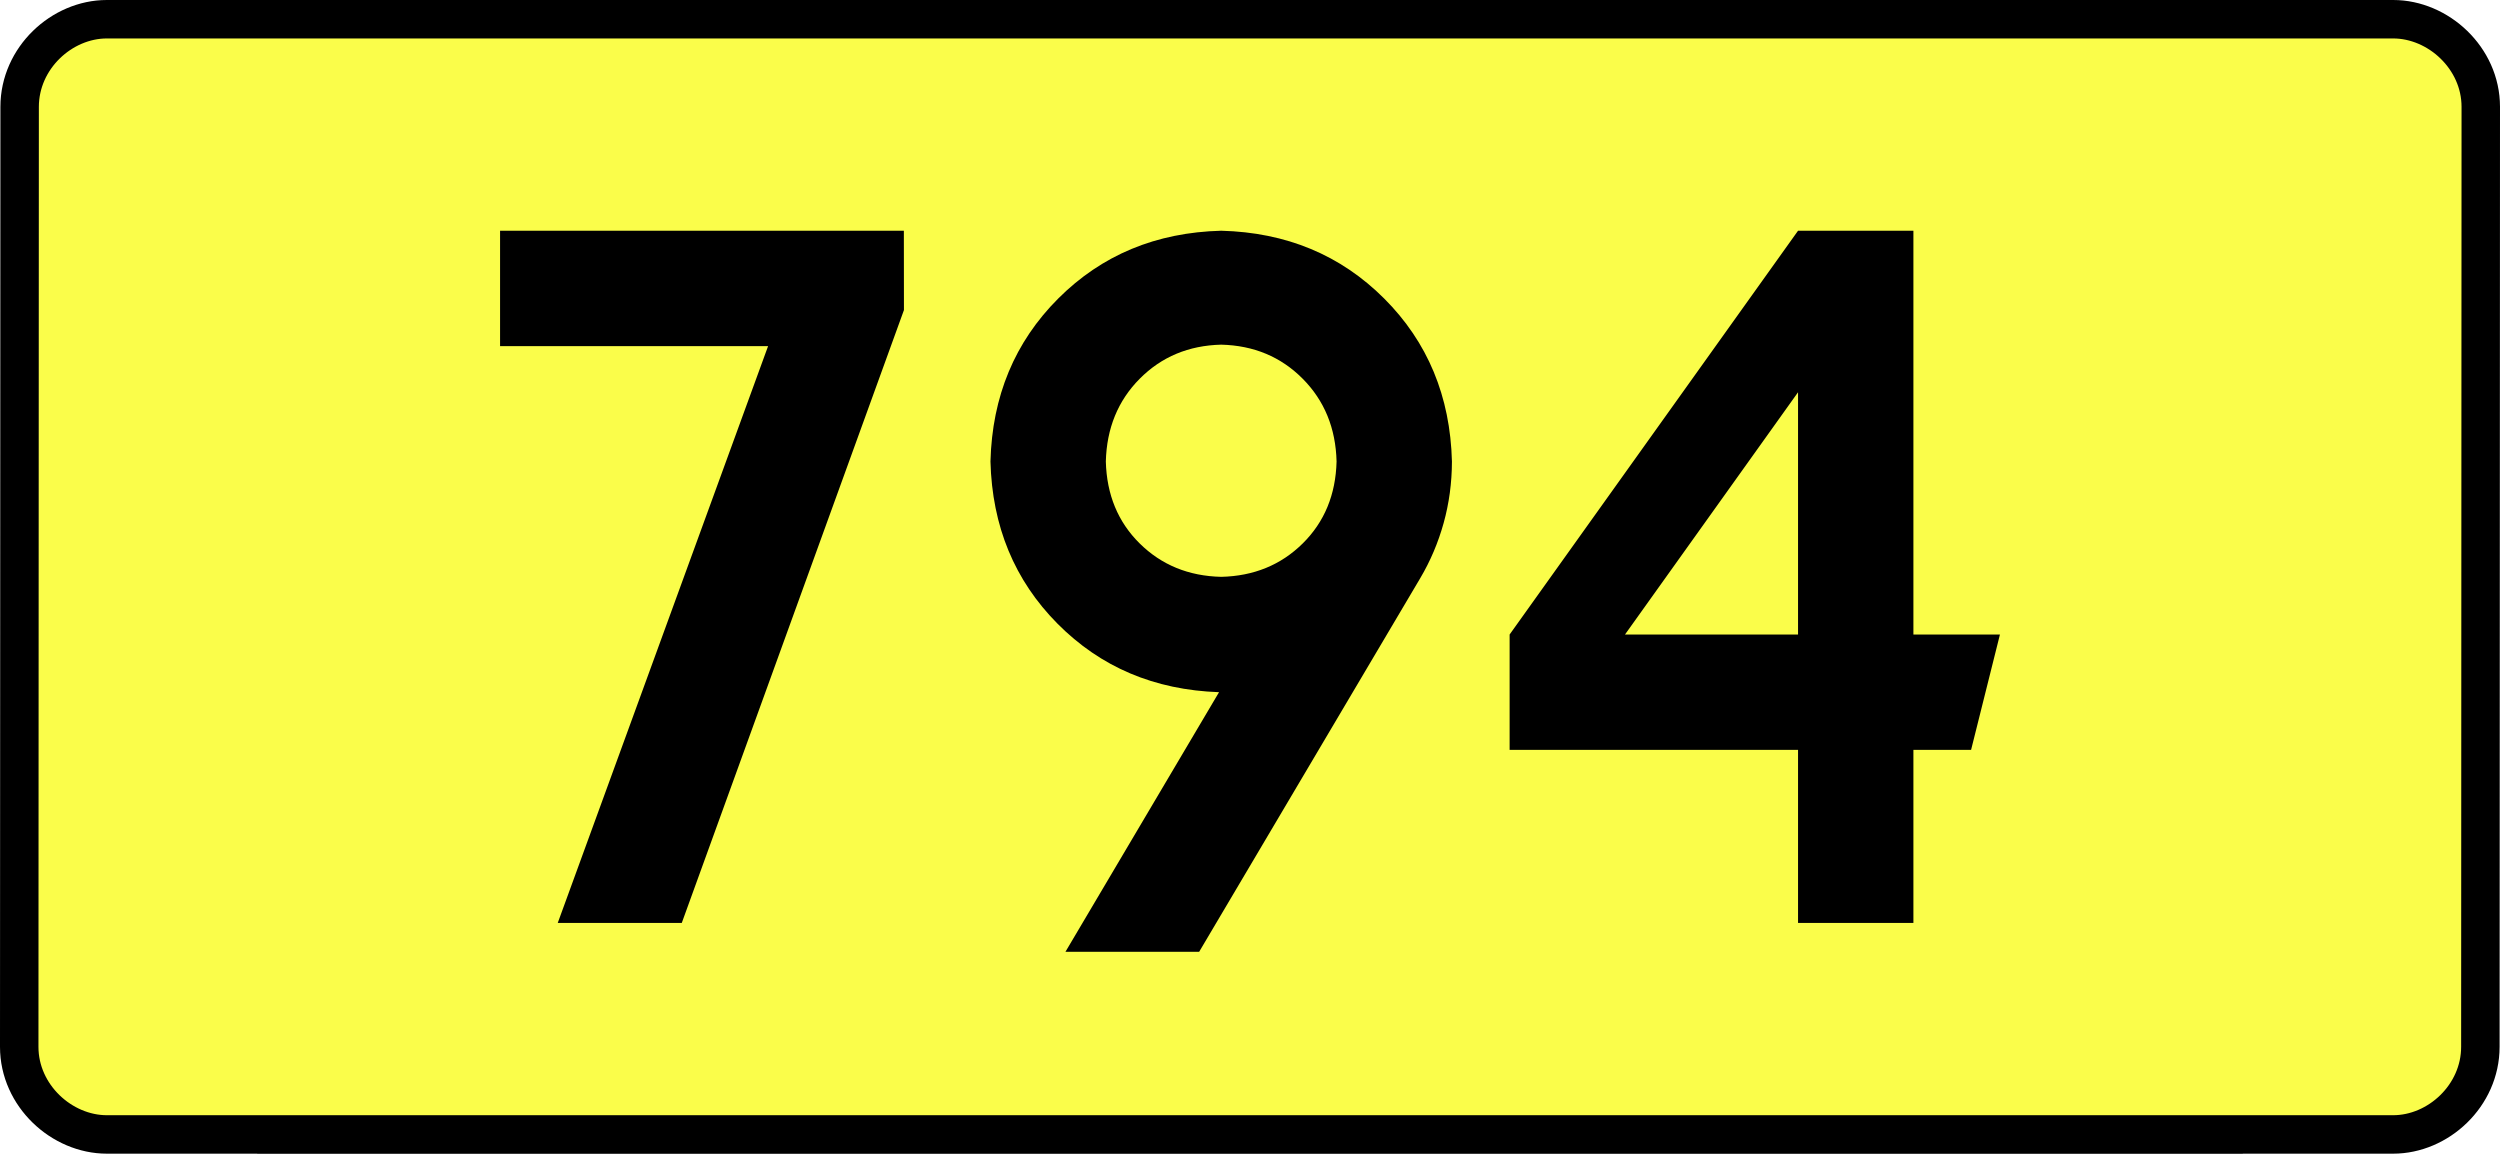 <?xml version="1.0" encoding="UTF-8" standalone="no"?>
<!-- Generator: Adobe Illustrator 15.0.0, SVG Export Plug-In . SVG Version: 6.00 Build 0)  -->
<svg
   xmlns:dc="http://purl.org/dc/elements/1.1/"
   xmlns:cc="http://creativecommons.org/ns#"
   xmlns:rdf="http://www.w3.org/1999/02/22-rdf-syntax-ns#"
   xmlns:svg="http://www.w3.org/2000/svg"
   xmlns="http://www.w3.org/2000/svg"
   xmlns:sodipodi="http://sodipodi.sourceforge.net/DTD/sodipodi-0.dtd"
   xmlns:inkscape="http://www.inkscape.org/namespaces/inkscape"
   version="1.0"
   id="Vrstva_1"
   x="0px"
   y="0px"
   width="585.09"
   height="270"
   viewBox="0 0 609.84 354.33"
   enable-background="new 0 0 756.85 354.33"
   xml:space="preserve"
   sodipodi:version="0.32"
   inkscape:version="0.46"
   sodipodi:docname="DW794-PL.svg"
   inkscape:output_extension="org.inkscape.output.svg.inkscape"><rect x="0" y="0" width="609.84" height="354.33" fill="#808080" stroke="none"/><defs
   id="defs13" /><sodipodi:namedview
   inkscape:window-height="712"
   inkscape:window-width="1280"
   inkscape:pageshadow="2"
   inkscape:pageopacity="0.0"
   guidetolerance="10.0"
   gridtolerance="10.0"
   objecttolerance="10.0"
   borderopacity="1.0"
   bordercolor="#666666"
   pagecolor="#ffffff"
   id="base"
   showgrid="false"
   inkscape:zoom="1.2923685"
   inkscape:cx="206.5778"
   inkscape:cy="126.61453"
   inkscape:window-x="-4"
   inkscape:window-y="-4"
   inkscape:current-layer="Vrstva_1"
   units="px"
   showguides="true"
   inkscape:guide-bbox="true" />
<path
   id="rect2780"
   stroke-miterlimit="10"
   d="M -46.189,5.905 L 656.028,5.905 C 669.844,5.905 682.931,17.787 682.931,32.808 L 682.806,321.522 C 682.806,336.541 669.844,348.424 656.028,348.424 L -46.189,348.424 C -60.003,348.424 -73.091,336.541 -73.091,321.522 L -72.966,32.808 C -72.966,17.788 -60.002,5.905 -46.189,5.905 z"
   style="fill:#fafd4a;stroke:#000000;stroke-width:11.811;stroke-miterlimit:10;stroke-dasharray:none"
   sodipodi:nodetypes="ccccccccc" />





<path
   style="font-size:283.463px;font-style:normal;font-variant:normal;font-weight:bold;font-stretch:normal;text-align:center;line-height:125%;writing-mode:lr-tb;text-anchor:middle;fill:#000000;fill-opacity:1;stroke:none;stroke-width:1px;stroke-linecap:butt;stroke-linejoin:miter;stroke-opacity:1;font-family:Drogowskaz;-inkscape-font-specification:Drogowskaz Bold"
   d="M 74.591,106.299 L 156.91,106.299 L 92.305,283.464 L 130.399,283.464 L 198.635,95.226 L 198.608,70.866 L 74.591,70.866 L 74.591,106.299 L 74.591,106.299 z M 296.076,177.165 C 286.073,176.934 277.731,173.52 271.051,166.923 C 264.37,160.325 260.901,151.928 260.642,141.732 C 260.901,131.517 264.37,123.047 271.051,116.32 C 277.731,109.593 286.073,106.105 296.076,105.856 C 306.078,106.105 314.419,109.593 321.1,116.32 C 327.781,123.047 331.25,131.517 331.509,141.732 C 331.25,151.928 327.781,160.325 321.1,166.923 C 314.419,173.52 306.078,176.934 296.076,177.165 L 296.076,177.165 z M 296.076,70.866 C 276.071,71.383 259.387,78.322 246.026,91.683 C 232.665,105.044 225.726,121.727 225.209,141.732 C 225.717,161.617 232.583,178.227 245.807,191.561 C 259.032,204.896 275.566,211.907 295.411,212.595 L 248.241,292.322 L 289.307,292.322 L 357.193,177.602 C 360.321,172.316 362.724,166.653 364.401,160.613 C 366.077,154.573 366.924,148.28 366.942,141.732 C 366.425,121.727 359.486,105.044 346.125,91.683 C 332.764,78.322 316.08,71.383 296.076,70.866 L 296.076,70.866 z M 473.241,70.866 L 384.658,194.882 L 384.658,230.315 L 473.241,230.315 L 473.241,283.464 L 508.674,283.464 L 508.674,230.315 L 526.39,230.315 L 535.249,194.882 L 508.674,194.882 L 508.674,70.866 L 473.241,70.866 L 473.241,70.866 z M 473.241,194.882 L 420.091,194.882 L 473.241,120.475 L 473.241,194.882 L 473.241,194.882 z"
   id="text2381"
   sodipodi:nodetypes="ccccccccccscscscscccscsccccscscccccccccccccccccccc" />



</svg>